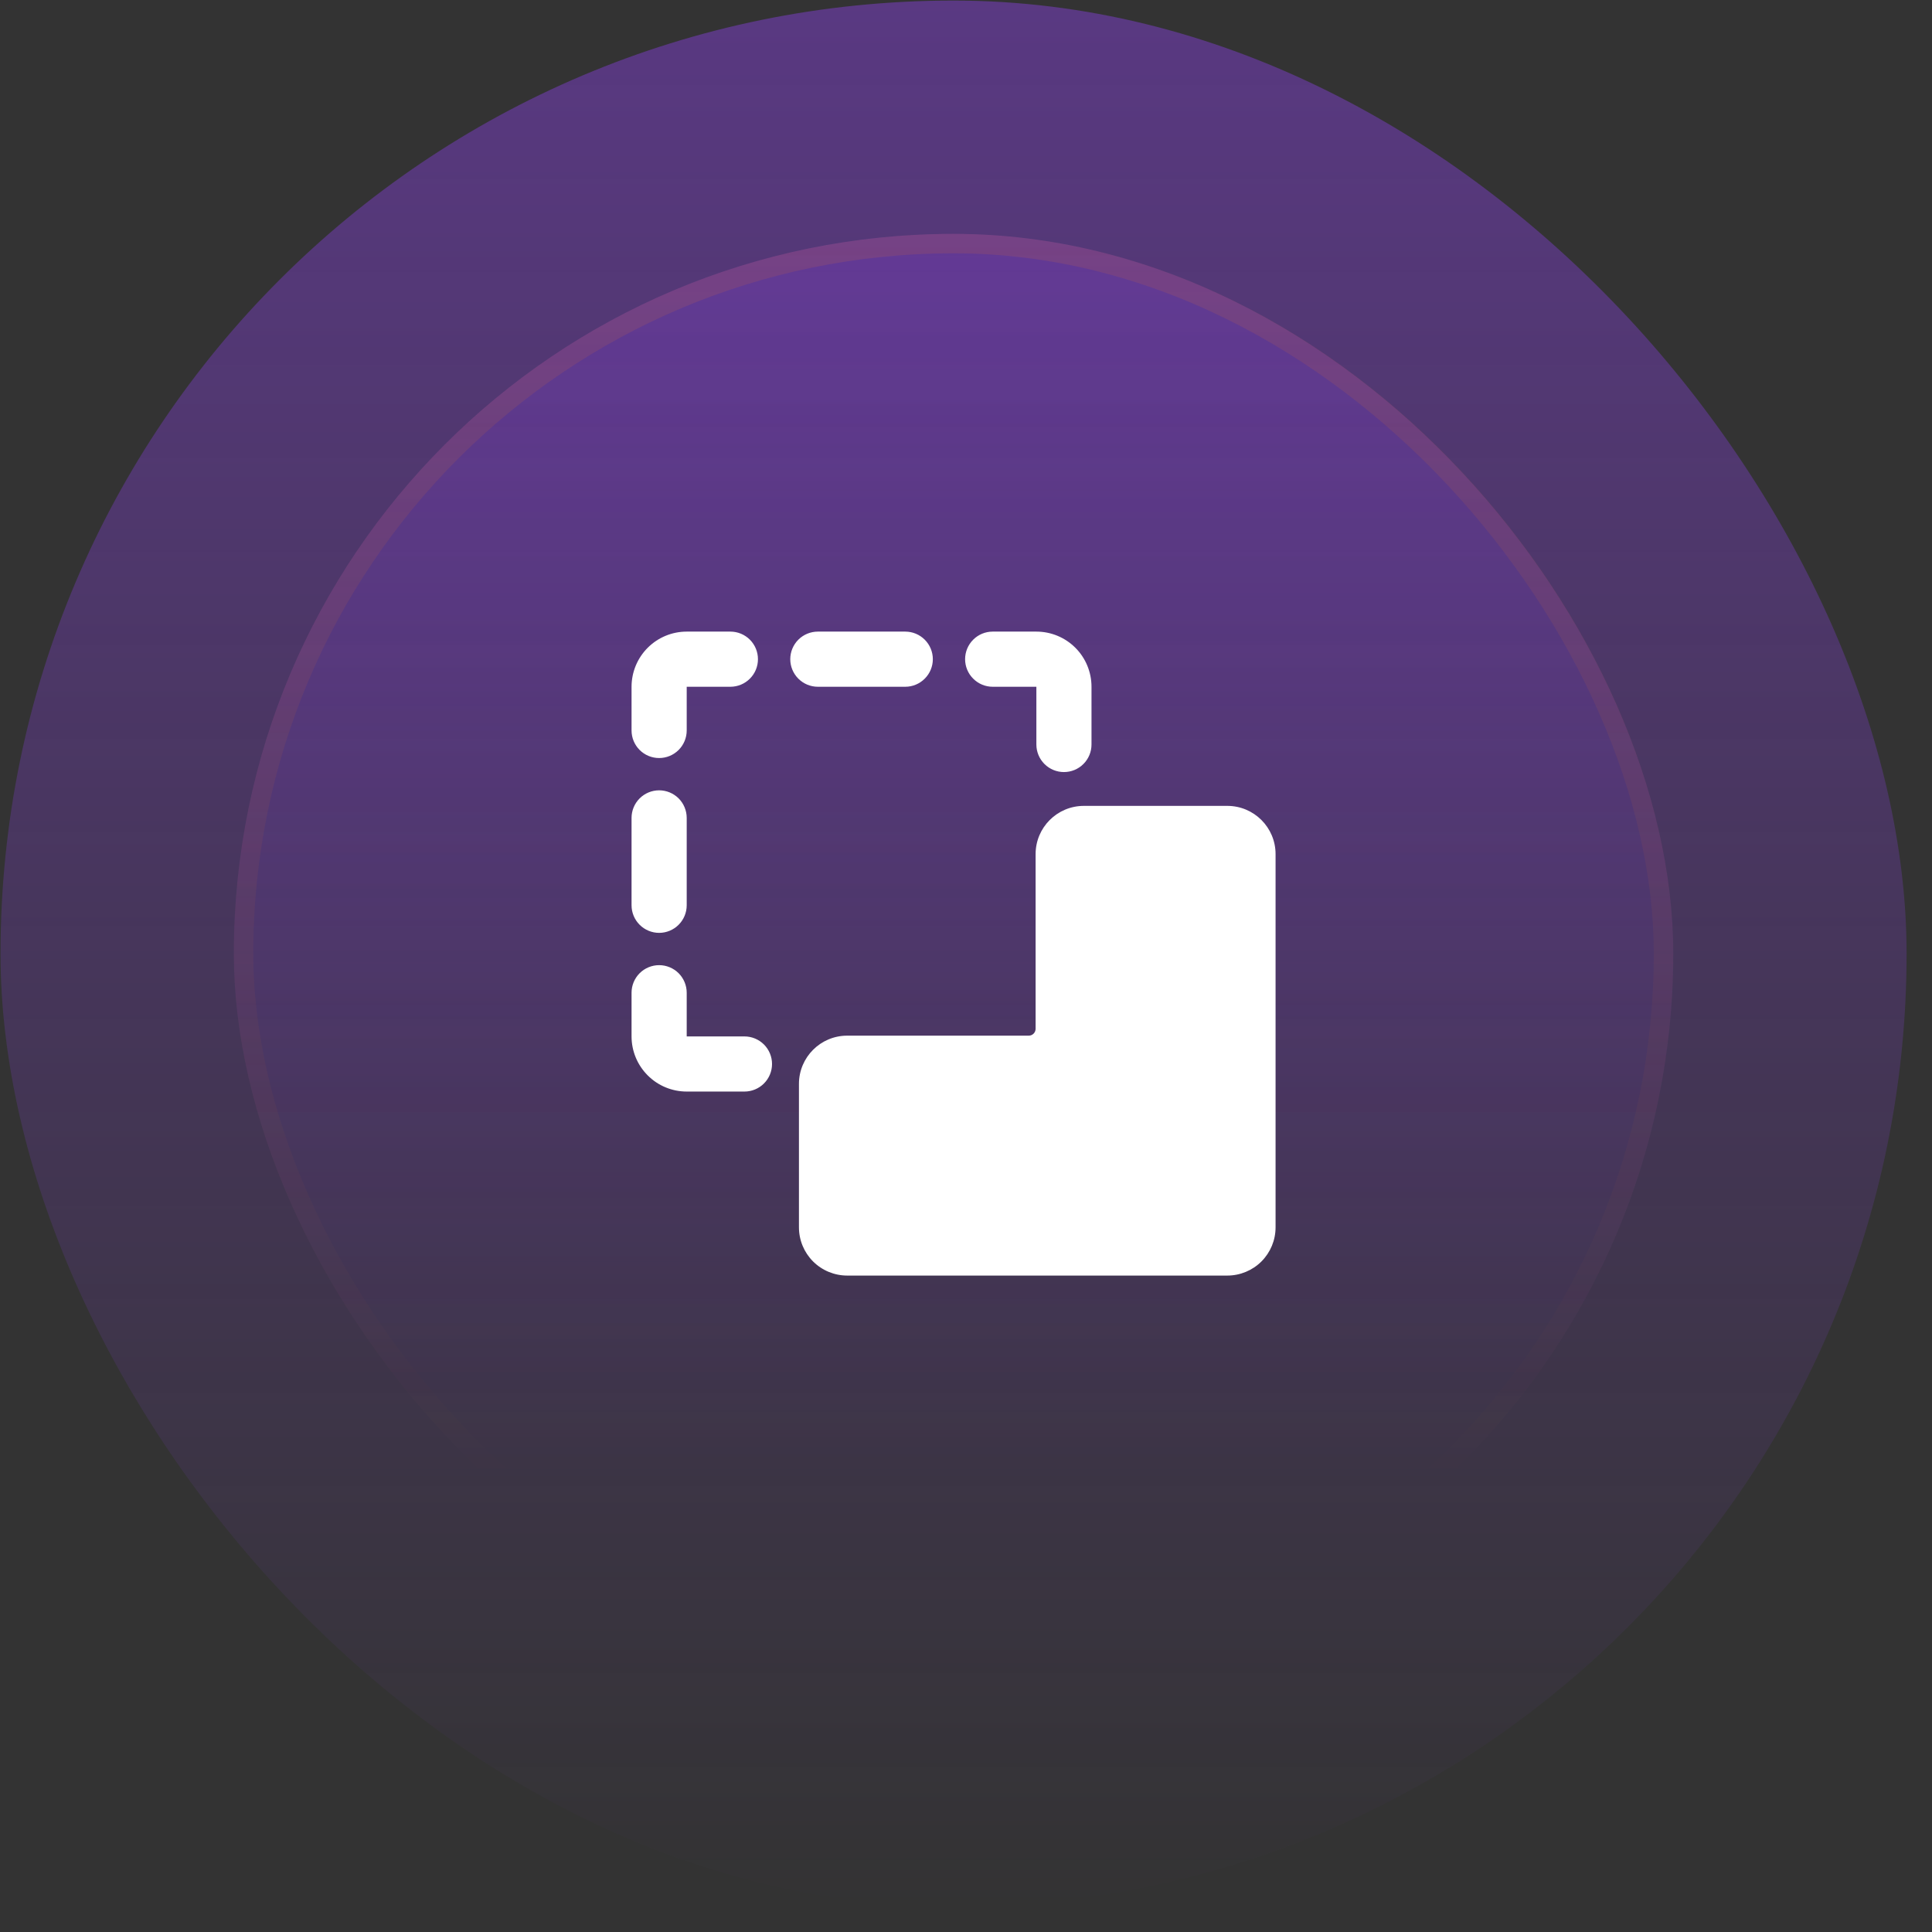 <svg width="73" height="73" viewBox="0 0 73 73" fill="none" xmlns="http://www.w3.org/2000/svg">
<rect x="0" y="0" width="73" height="73" fill="#333333" stroke="none"/>
<rect x="0.02" y="0.021" width="72.02" height="72.02" rx="36.01" fill="url(#paint0_linear_13238_14977)" fill-opacity="0.4"/>
<rect x="8.836" y="8.837" width="54.388" height="54.388" rx="27.194" fill="url(#paint1_linear_13238_14977)" fill-opacity="0.4"/>
<rect x="9.203" y="9.204" width="53.653" height="53.653" rx="26.826" stroke="url(#paint2_linear_13238_14977)" stroke-opacity="0.4" stroke-width="0.735"/>
<g clip-path="url(#clip0_13238_14977)">
<path fill-rule="evenodd" clip-rule="evenodd" d="M41.242 28.131V25.949C41.242 25.396 41.023 24.866 40.632 24.475C40.242 24.085 39.712 23.865 39.159 23.865H37.508C37.232 23.865 36.967 23.975 36.772 24.17C36.576 24.366 36.466 24.631 36.466 24.907C36.466 25.183 36.576 25.448 36.772 25.643C36.967 25.839 37.232 25.949 37.508 25.949H39.159V28.131C39.159 28.407 39.269 28.672 39.464 28.867C39.66 29.063 39.925 29.172 40.201 29.172C40.477 29.172 40.742 29.063 40.937 28.867C41.133 28.672 41.242 28.407 41.242 28.131ZM34.205 25.949C34.481 25.949 34.746 25.839 34.941 25.643C35.137 25.448 35.247 25.183 35.247 24.907C35.247 24.631 35.137 24.366 34.941 24.17C34.746 23.975 34.481 23.865 34.205 23.865H30.902C30.626 23.865 30.361 23.975 30.165 24.17C29.97 24.366 29.86 24.631 29.86 24.907C29.86 25.183 29.97 25.448 30.165 25.643C30.361 25.839 30.626 25.949 30.902 25.949H34.205ZM28.129 41.244C28.405 41.244 28.67 41.135 28.866 40.939C29.061 40.744 29.171 40.479 29.171 40.203C29.171 39.926 29.061 39.661 28.866 39.466C28.67 39.271 28.405 39.161 28.129 39.161H25.947V37.51C25.947 37.234 25.837 36.969 25.642 36.773C25.446 36.578 25.181 36.468 24.905 36.468C24.629 36.468 24.364 36.578 24.168 36.773C23.973 36.969 23.863 37.234 23.863 37.51V39.161C23.863 39.714 24.083 40.243 24.474 40.634C24.864 41.025 25.394 41.244 25.947 41.244H28.129ZM27.598 25.949C27.874 25.949 28.139 25.839 28.334 25.643C28.53 25.448 28.639 25.183 28.639 24.907C28.639 24.631 28.53 24.366 28.334 24.17C28.139 23.975 27.874 23.865 27.598 23.865H25.947C25.394 23.865 24.864 24.085 24.474 24.475C24.083 24.866 23.863 25.396 23.863 25.949V27.601C23.863 27.877 23.973 28.142 24.168 28.337C24.364 28.533 24.629 28.642 24.905 28.642C25.181 28.642 25.446 28.533 25.642 28.337C25.837 28.142 25.947 27.877 25.947 27.601V25.949H27.598ZM25.947 30.904C25.947 30.628 25.837 30.363 25.642 30.167C25.446 29.972 25.181 29.862 24.905 29.862C24.629 29.862 24.364 29.972 24.168 30.167C23.973 30.363 23.863 30.628 23.863 30.904V34.206C23.863 34.482 23.973 34.747 24.168 34.942C24.364 35.138 24.629 35.248 24.905 35.248C25.181 35.248 25.446 35.138 25.642 34.942C25.837 34.747 25.947 34.482 25.947 34.206V30.904ZM46.374 30.45C47.38 30.45 48.197 31.265 48.197 32.273V46.375C48.197 46.858 48.005 47.322 47.663 47.664C47.321 48.005 46.857 48.197 46.374 48.197H32.011C31.528 48.197 31.064 48.005 30.722 47.664C30.38 47.322 30.188 46.858 30.188 46.375V40.955C30.188 39.949 31.004 39.132 32.011 39.132H38.87C38.939 39.132 39.005 39.105 39.054 39.056C39.102 39.007 39.13 38.941 39.13 38.871V32.273C39.13 31.265 39.947 30.45 40.953 30.45H46.374Z" fill="white"/>
</g>
<defs>
<linearGradient id="paint0_linear_13238_14977" x1="36.03" y1="0.021" x2="36.03" y2="72.041" gradientUnits="userSpaceOnUse">
<stop stop-color="#9341F9"/>
<stop offset="1" stop-color="#9341F9" stop-opacity="0"/>
</linearGradient>
<linearGradient id="paint1_linear_13238_14977" x1="36.03" y1="-27.177" x2="36.03" y2="149.216" gradientUnits="userSpaceOnUse">
<stop stop-color="#9341F9"/>
<stop offset="0.468" stop-color="#9341F9" stop-opacity="0"/>
</linearGradient>
<linearGradient id="paint2_linear_13238_14977" x1="36.03" y1="-85.607" x2="36.03" y2="112.468" gradientUnits="userSpaceOnUse">
<stop stop-color="#F2771E"/>
<stop offset="0.716" stop-color="#F2771E" stop-opacity="0"/>
</linearGradient>
<clipPath id="clip0_13238_14977">
<rect width="25" height="25" fill="white" transform="translate(23.531 23.531)"/>
</clipPath>
</defs>
</svg>
